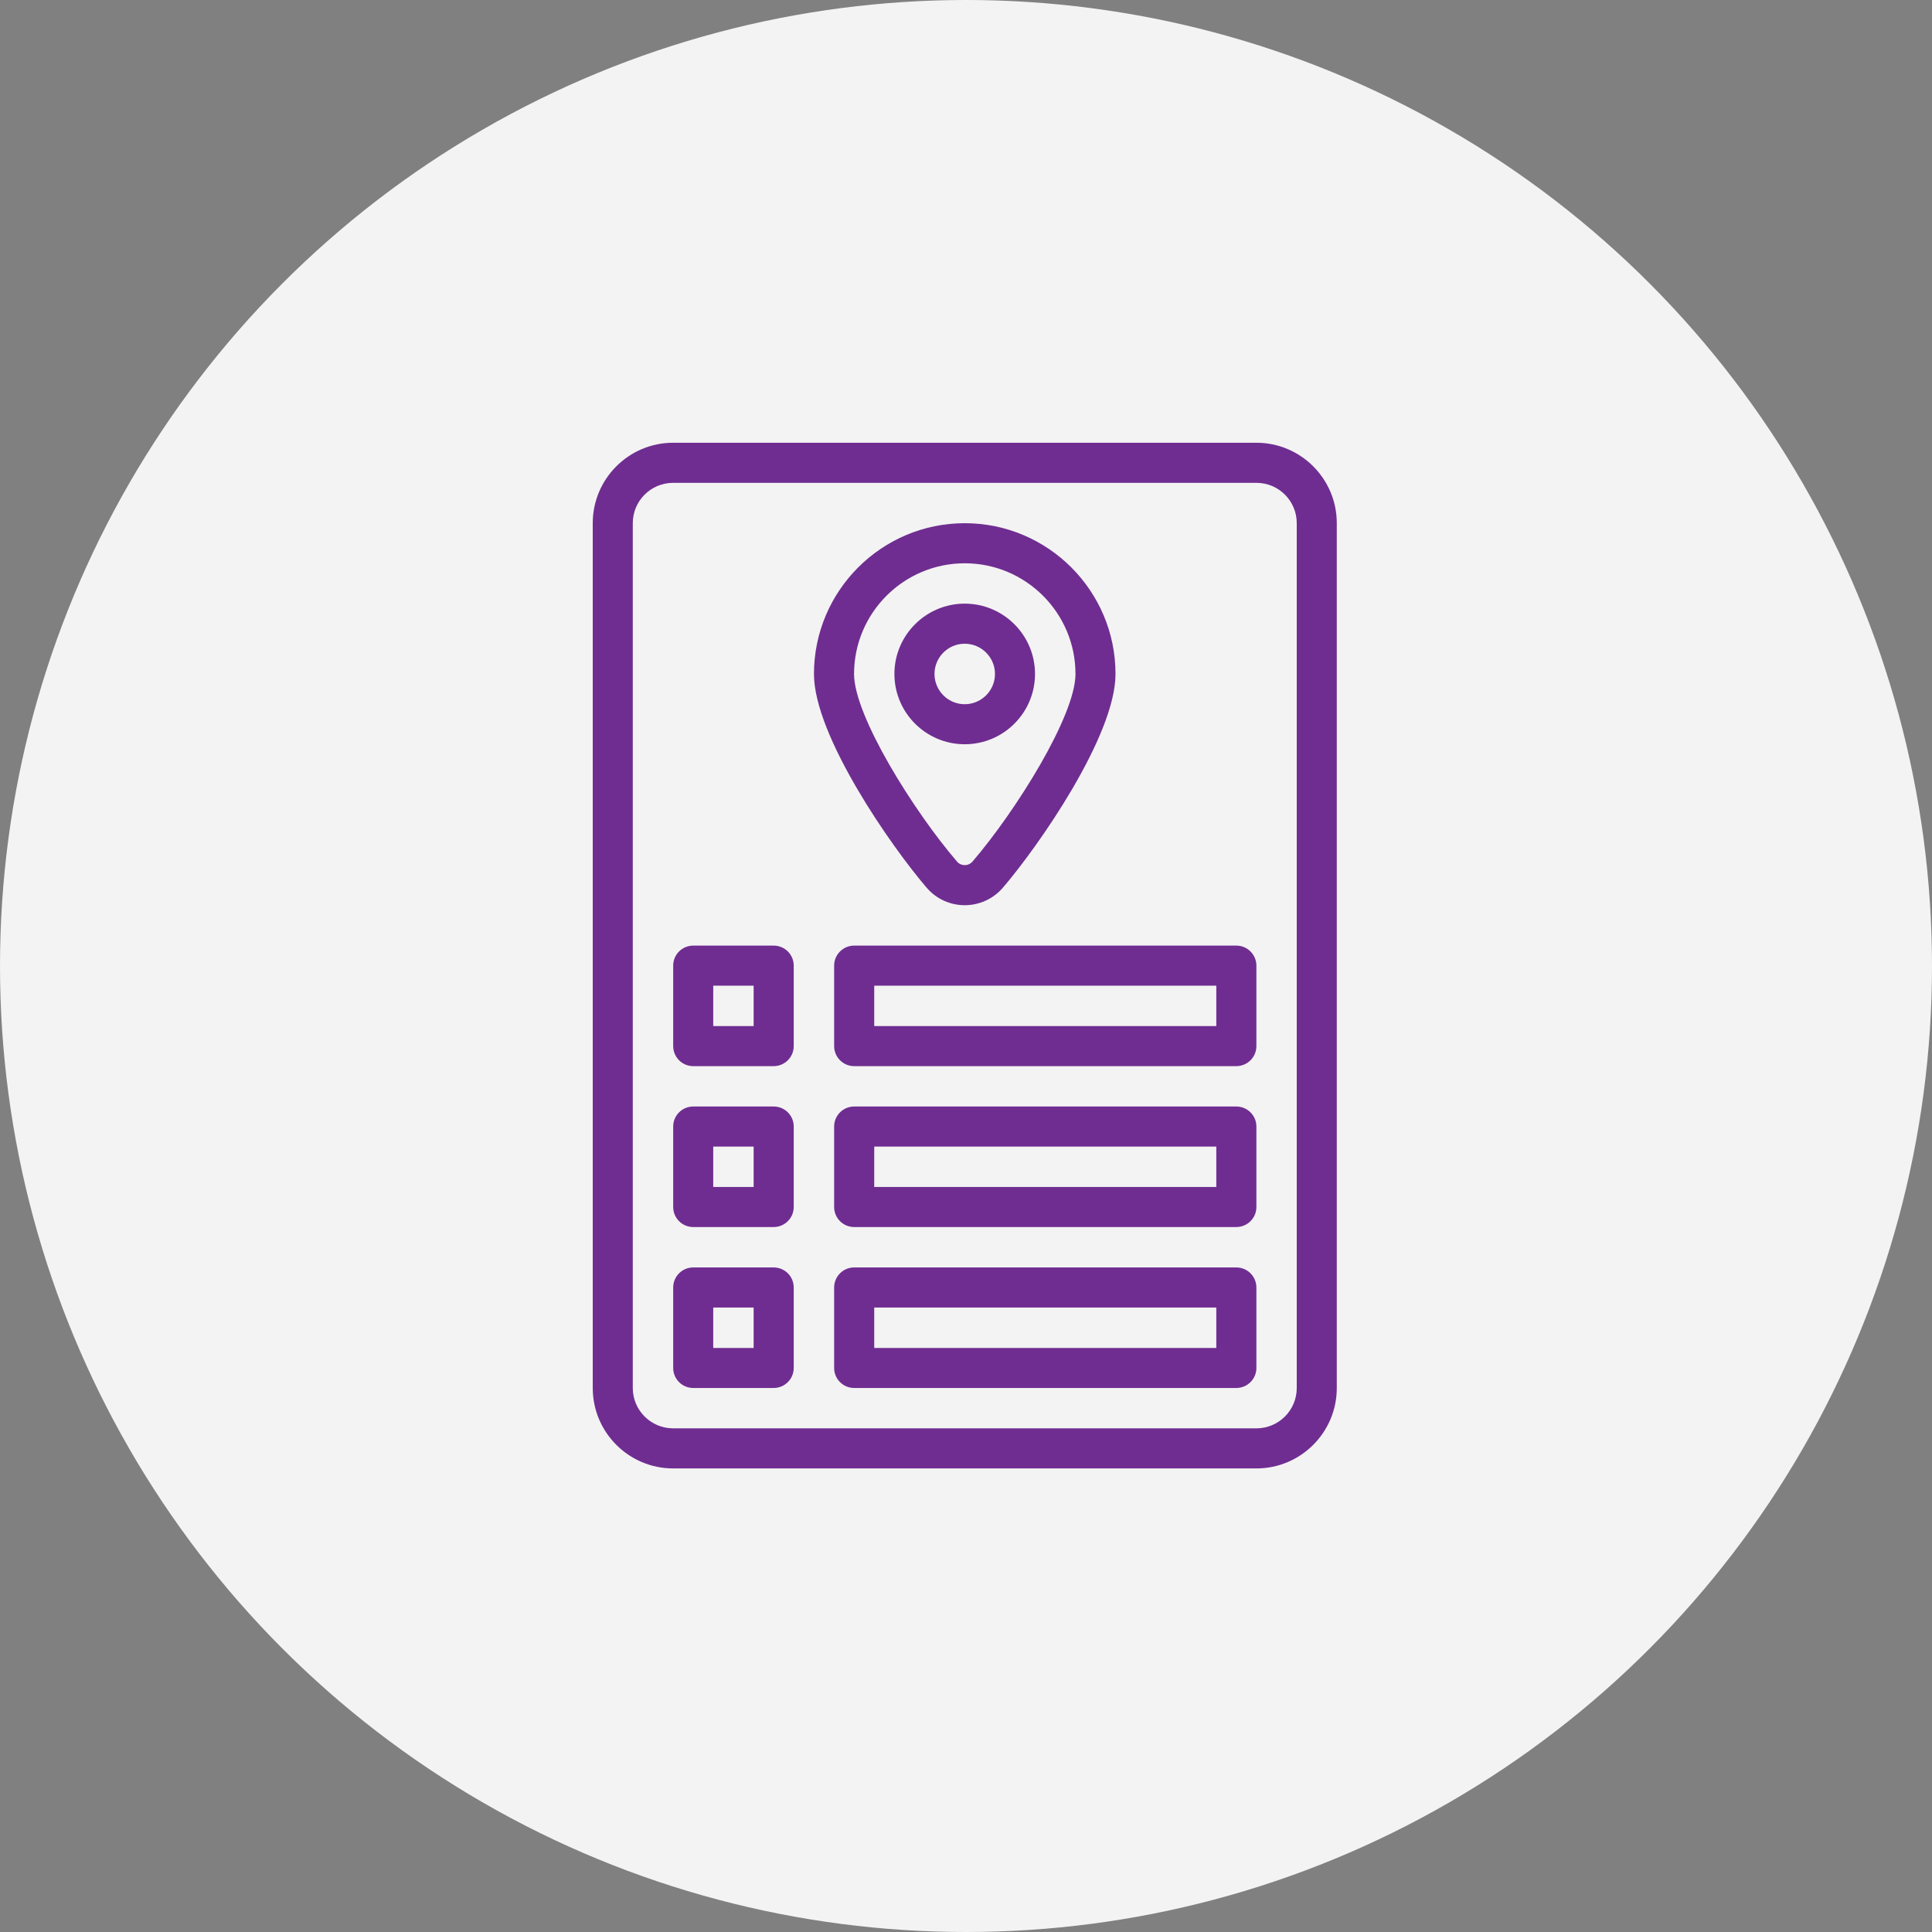 <svg width="36" height="36" viewBox="0 0 36 36" fill="none" xmlns="http://www.w3.org/2000/svg">
<rect x="0" y="0" width="36" height="36" fill="#808080" stroke="none"/>
<circle cx="18" cy="18" r="18" fill="#F3F3F3"/>
<path d="M23.412 8.25H12.543C11.717 8.25 11.045 8.922 11.045 9.748V25.864C11.045 26.69 11.717 27.362 12.543 27.362H23.412C24.237 27.362 24.909 26.69 24.909 25.864V9.748C24.909 8.922 24.237 8.25 23.412 8.25ZM24.163 25.864C24.163 26.278 23.826 26.615 23.412 26.615H12.543C12.128 26.615 11.791 26.278 11.791 25.864V9.748C11.791 9.333 12.128 8.997 12.543 8.997H23.412C23.826 8.997 24.163 9.333 24.163 9.748V25.864Z" fill="#6F2D91"/>
<path d="M14.416 17.62H12.917C12.711 17.62 12.544 17.787 12.544 17.993V19.492C12.544 19.699 12.711 19.866 12.917 19.866H14.416C14.622 19.866 14.79 19.699 14.79 19.492V17.993C14.79 17.787 14.623 17.62 14.416 17.62ZM14.043 19.119H13.29V18.367H14.043V19.119Z" fill="#6F2D91"/>
<path d="M23.037 17.62H15.916C15.71 17.62 15.543 17.787 15.543 17.993V19.492C15.543 19.699 15.71 19.866 15.916 19.866H23.037C23.243 19.866 23.411 19.699 23.411 19.492V17.993C23.411 17.787 23.243 17.62 23.037 17.62ZM22.664 19.119H16.29V18.367H22.664V19.119Z" fill="#6F2D91"/>
<path d="M14.416 20.618H12.917C12.711 20.618 12.544 20.785 12.544 20.991V22.491C12.544 22.697 12.711 22.864 12.917 22.864H14.416C14.622 22.864 14.79 22.697 14.79 22.491V20.991C14.79 20.785 14.623 20.618 14.416 20.618ZM14.043 22.117H13.29V21.365H14.043V22.117Z" fill="#6F2D91"/>
<path d="M23.037 20.618H15.916C15.71 20.618 15.543 20.785 15.543 20.991V22.491C15.543 22.697 15.71 22.864 15.916 22.864H23.037C23.243 22.864 23.411 22.697 23.411 22.491V20.991C23.411 20.785 23.243 20.618 23.037 20.618ZM22.664 22.117H16.29V21.365H22.664V22.117Z" fill="#6F2D91"/>
<path d="M14.416 23.617H12.917C12.711 23.617 12.544 23.784 12.544 23.991V25.49C12.544 25.696 12.711 25.863 12.917 25.863H14.416C14.622 25.863 14.79 25.696 14.79 25.49V23.991C14.79 23.784 14.623 23.617 14.416 23.617ZM14.043 25.117H13.29V24.364H14.043V25.117Z" fill="#6F2D91"/>
<path d="M23.037 23.617H15.916C15.71 23.617 15.543 23.784 15.543 23.991V25.49C15.543 25.696 15.71 25.863 15.916 25.863H23.037C23.243 25.863 23.411 25.696 23.411 25.49V23.991C23.411 23.784 23.243 23.617 23.037 23.617ZM22.664 25.117H16.29V24.364H22.664V25.117Z" fill="#6F2D91"/>
<path d="M19.286 12.558C19.286 11.836 18.699 11.248 17.976 11.248C17.254 11.248 16.666 11.836 16.666 12.558C16.666 13.281 17.254 13.868 17.976 13.868C18.699 13.868 19.286 13.281 19.286 12.558ZM17.413 12.558C17.413 12.248 17.665 11.995 17.976 11.995C18.287 11.995 18.54 12.248 18.54 12.558C18.54 12.869 18.287 13.122 17.976 13.122C17.665 13.122 17.413 12.869 17.413 12.558Z" fill="#6F2D91"/>
<path d="M18.687 16.541C19.345 15.776 20.786 13.711 20.786 12.559C20.786 11.009 19.526 9.749 17.977 9.749C16.427 9.749 15.167 11.009 15.167 12.559C15.167 13.711 16.609 15.776 17.267 16.541C17.641 16.977 18.313 16.975 18.687 16.541ZM17.977 10.496C19.114 10.496 20.04 11.421 20.04 12.559C20.04 13.341 18.922 15.122 18.121 16.054C18.044 16.144 17.908 16.142 17.833 16.055C17.031 15.122 15.914 13.341 15.914 12.559C15.914 11.421 16.839 10.496 17.977 10.496Z" fill="#6F2D91"/>
</svg>
